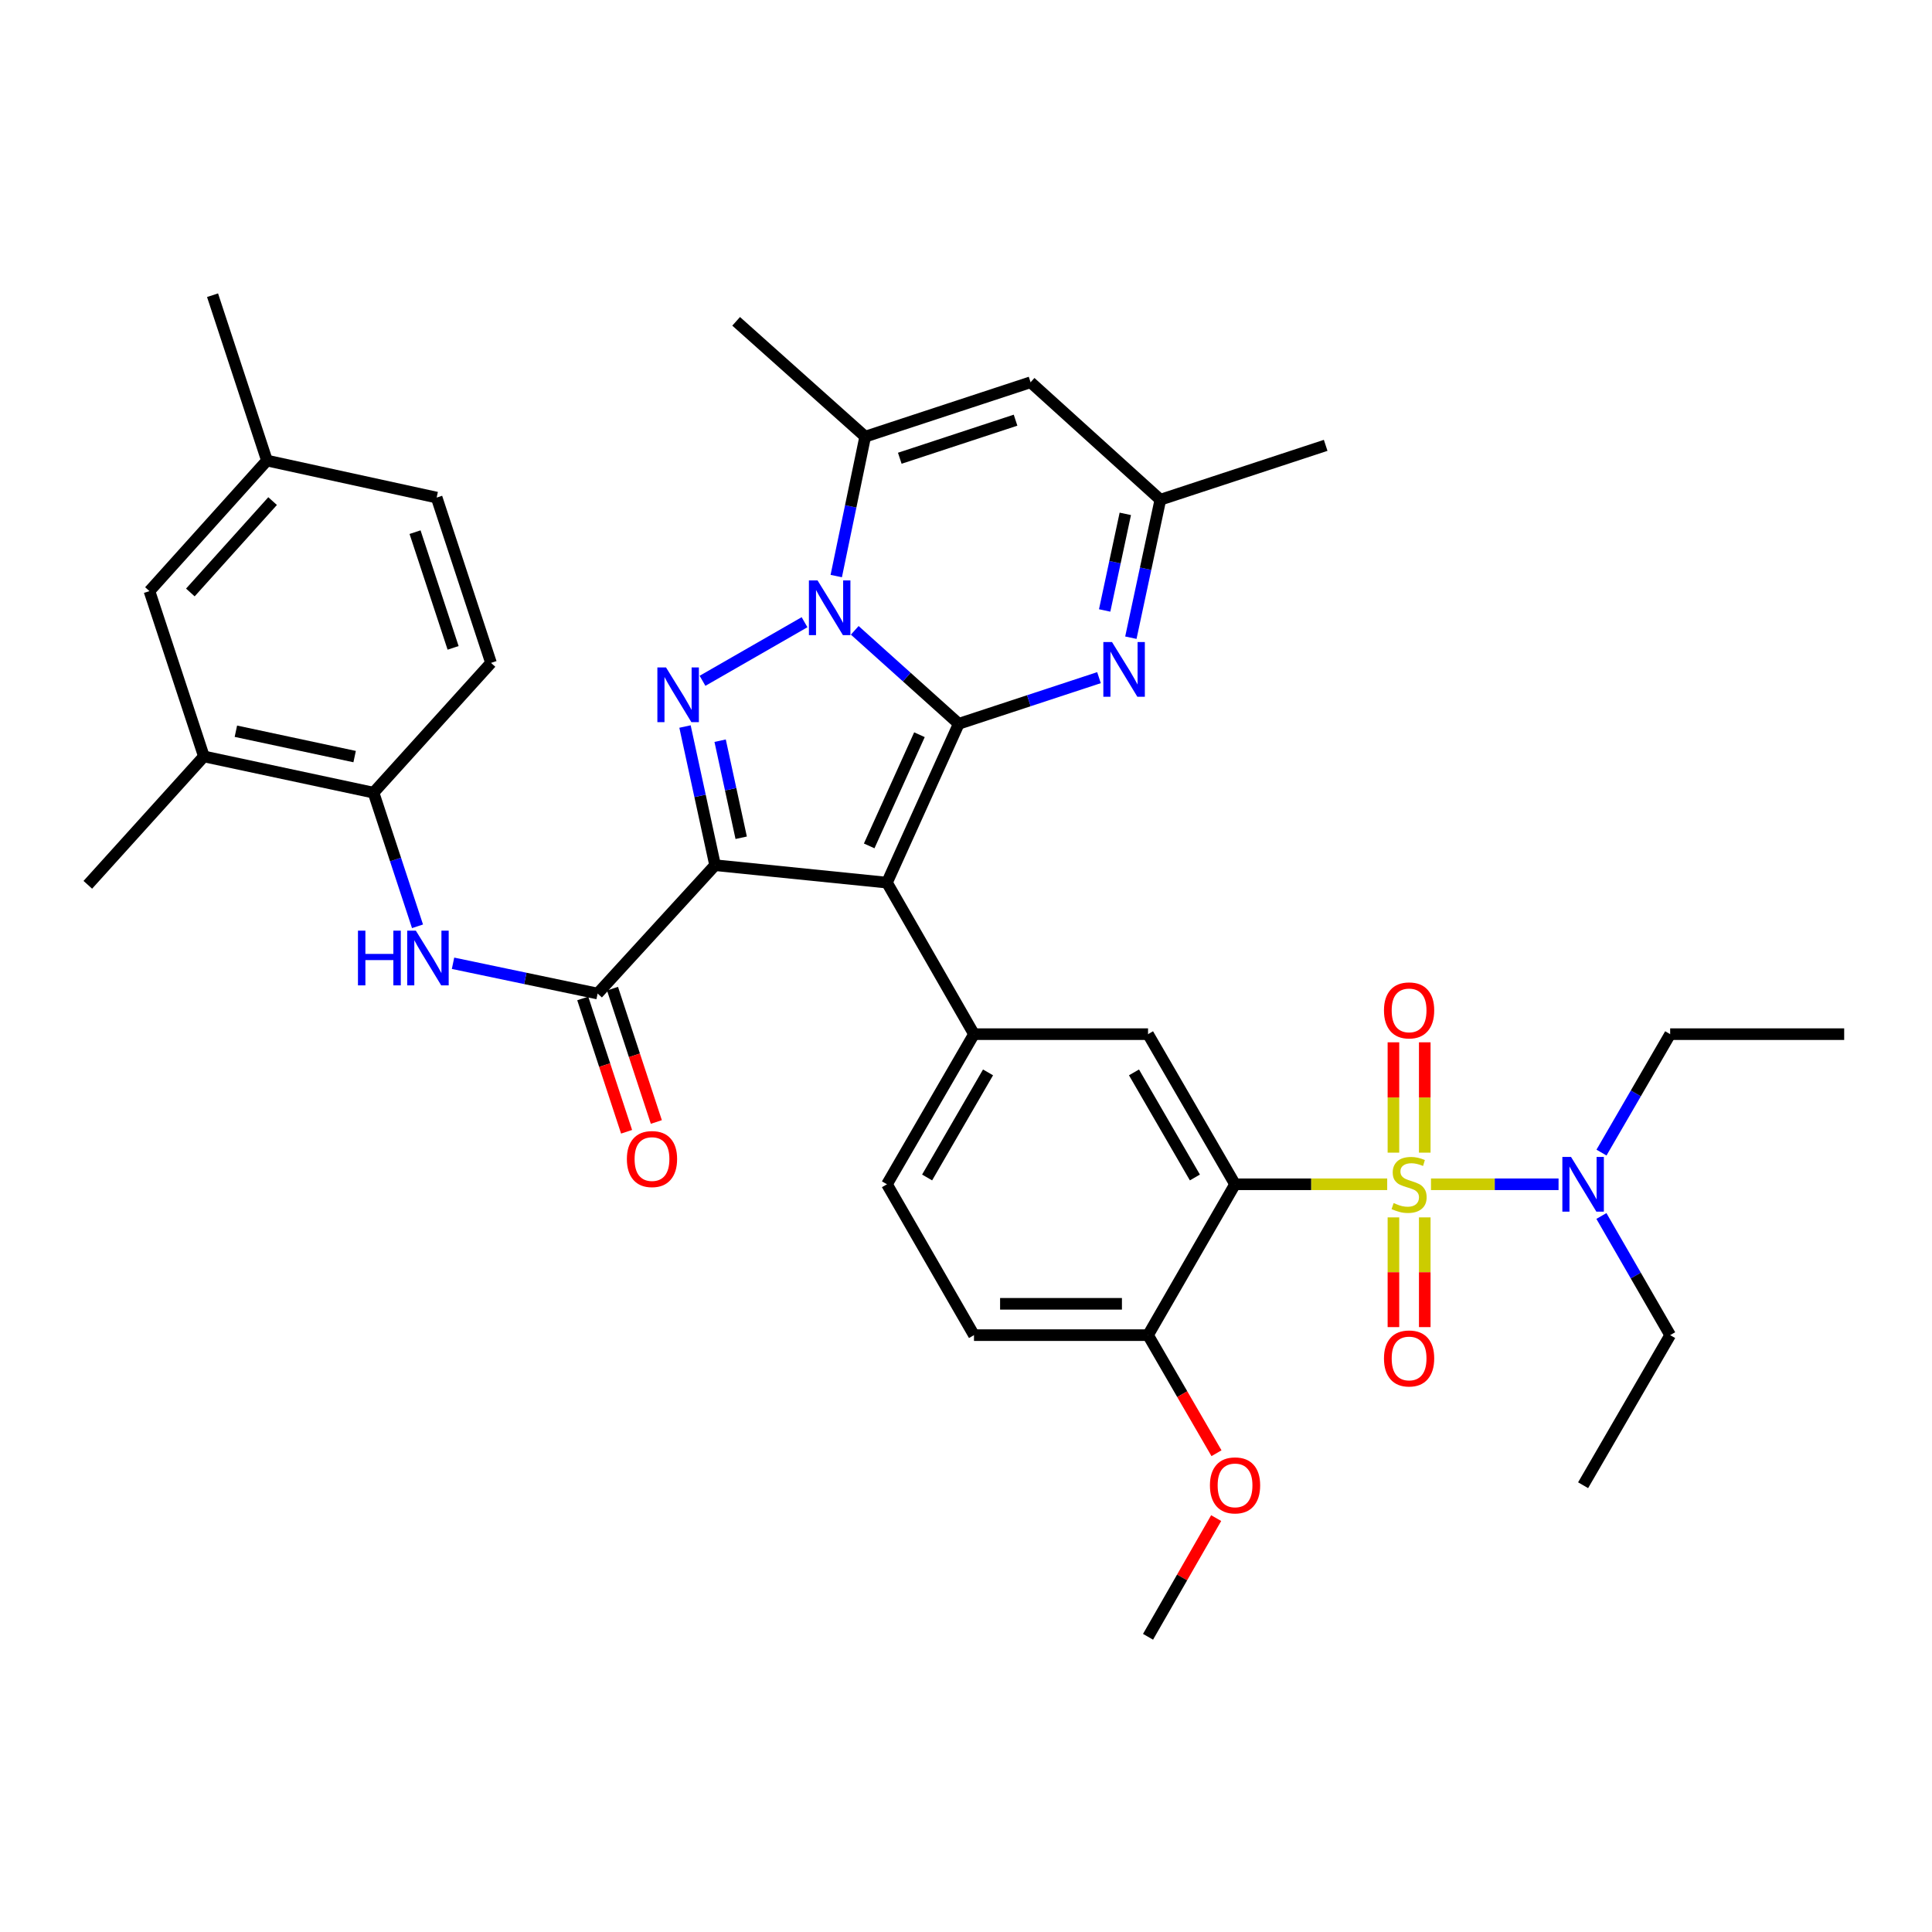 <?xml version='1.0' encoding='iso-8859-1'?>
<svg version='1.1' baseProfile='full'
              xmlns='http://www.w3.org/2000/svg'
                      xmlns:rdkit='http://www.rdkit.org/xml'
                      xmlns:xlink='http://www.w3.org/1999/xlink'
                  xml:space='preserve'
width='1000px' height='1000px' viewBox='0 0 1000 1000'>
<!-- END OF HEADER -->
<rect style='opacity:1.0;fill:#FFFFFF;stroke:none' width='1000' height='1000' x='0' y='0'> </rect>
<path class='bond-1' d='M 496.253,374.632 L 459.09,456.848' style='fill:none;fill-rule:evenodd;stroke:#000000;stroke-width:6px;stroke-linecap:butt;stroke-linejoin:miter;stroke-opacity:1' />
<path class='bond-1' d='M 475.905,380.287 L 449.891,437.837' style='fill:none;fill-rule:evenodd;stroke:#000000;stroke-width:6px;stroke-linecap:butt;stroke-linejoin:miter;stroke-opacity:1' />
<path class='bond-3' d='M 496.253,374.632 L 469.335,350.446' style='fill:none;fill-rule:evenodd;stroke:#000000;stroke-width:6px;stroke-linecap:butt;stroke-linejoin:miter;stroke-opacity:1' />
<path class='bond-3' d='M 469.335,350.446 L 442.416,326.259' style='fill:none;fill-rule:evenodd;stroke:#0000FF;stroke-width:6px;stroke-linecap:butt;stroke-linejoin:miter;stroke-opacity:1' />
<path class='bond-6' d='M 496.253,374.632 L 532.545,362.692' style='fill:none;fill-rule:evenodd;stroke:#000000;stroke-width:6px;stroke-linecap:butt;stroke-linejoin:miter;stroke-opacity:1' />
<path class='bond-6' d='M 532.545,362.692 L 568.836,350.751' style='fill:none;fill-rule:evenodd;stroke:#0000FF;stroke-width:6px;stroke-linecap:butt;stroke-linejoin:miter;stroke-opacity:1' />
<path class='bond-0' d='M 370.129,447.823 L 459.09,456.848' style='fill:none;fill-rule:evenodd;stroke:#000000;stroke-width:6px;stroke-linecap:butt;stroke-linejoin:miter;stroke-opacity:1' />
<path class='bond-7' d='M 370.129,447.823 L 309.332,514.258' style='fill:none;fill-rule:evenodd;stroke:#000000;stroke-width:6px;stroke-linecap:butt;stroke-linejoin:miter;stroke-opacity:1' />
<path class='bond-37' d='M 370.129,447.823 L 362.344,411.937' style='fill:none;fill-rule:evenodd;stroke:#000000;stroke-width:6px;stroke-linecap:butt;stroke-linejoin:miter;stroke-opacity:1' />
<path class='bond-37' d='M 362.344,411.937 L 354.559,376.051' style='fill:none;fill-rule:evenodd;stroke:#0000FF;stroke-width:6px;stroke-linecap:butt;stroke-linejoin:miter;stroke-opacity:1' />
<path class='bond-37' d='M 383.637,433.62 L 378.188,408.5' style='fill:none;fill-rule:evenodd;stroke:#000000;stroke-width:6px;stroke-linecap:butt;stroke-linejoin:miter;stroke-opacity:1' />
<path class='bond-37' d='M 378.188,408.5 L 372.738,383.38' style='fill:none;fill-rule:evenodd;stroke:#0000FF;stroke-width:6px;stroke-linecap:butt;stroke-linejoin:miter;stroke-opacity:1' />
<path class='bond-9' d='M 459.09,456.848 L 504.134,535.28' style='fill:none;fill-rule:evenodd;stroke:#000000;stroke-width:6px;stroke-linecap:butt;stroke-linejoin:miter;stroke-opacity:1' />
<path class='bond-2' d='M 718.012,612.983 L 678.634,612.983' style='fill:none;fill-rule:evenodd;stroke:#CCCC00;stroke-width:6px;stroke-linecap:butt;stroke-linejoin:miter;stroke-opacity:1' />
<path class='bond-2' d='M 678.634,612.983 L 639.257,612.983' style='fill:none;fill-rule:evenodd;stroke:#000000;stroke-width:6px;stroke-linecap:butt;stroke-linejoin:miter;stroke-opacity:1' />
<path class='bond-14' d='M 740.676,612.983 L 773.691,612.983' style='fill:none;fill-rule:evenodd;stroke:#CCCC00;stroke-width:6px;stroke-linecap:butt;stroke-linejoin:miter;stroke-opacity:1' />
<path class='bond-14' d='M 773.691,612.983 L 806.706,612.983' style='fill:none;fill-rule:evenodd;stroke:#0000FF;stroke-width:6px;stroke-linecap:butt;stroke-linejoin:miter;stroke-opacity:1' />
<path class='bond-16' d='M 721.238,630.115 L 721.238,658.512' style='fill:none;fill-rule:evenodd;stroke:#CCCC00;stroke-width:6px;stroke-linecap:butt;stroke-linejoin:miter;stroke-opacity:1' />
<path class='bond-16' d='M 721.238,658.512 L 721.238,686.91' style='fill:none;fill-rule:evenodd;stroke:#FF0000;stroke-width:6px;stroke-linecap:butt;stroke-linejoin:miter;stroke-opacity:1' />
<path class='bond-16' d='M 737.451,630.115 L 737.451,658.512' style='fill:none;fill-rule:evenodd;stroke:#CCCC00;stroke-width:6px;stroke-linecap:butt;stroke-linejoin:miter;stroke-opacity:1' />
<path class='bond-16' d='M 737.451,658.512 L 737.451,686.91' style='fill:none;fill-rule:evenodd;stroke:#FF0000;stroke-width:6px;stroke-linecap:butt;stroke-linejoin:miter;stroke-opacity:1' />
<path class='bond-17' d='M 737.451,596.611 L 737.451,568.055' style='fill:none;fill-rule:evenodd;stroke:#CCCC00;stroke-width:6px;stroke-linecap:butt;stroke-linejoin:miter;stroke-opacity:1' />
<path class='bond-17' d='M 737.451,568.055 L 737.451,539.499' style='fill:none;fill-rule:evenodd;stroke:#FF0000;stroke-width:6px;stroke-linecap:butt;stroke-linejoin:miter;stroke-opacity:1' />
<path class='bond-17' d='M 721.238,596.611 L 721.238,568.055' style='fill:none;fill-rule:evenodd;stroke:#CCCC00;stroke-width:6px;stroke-linecap:butt;stroke-linejoin:miter;stroke-opacity:1' />
<path class='bond-17' d='M 721.238,568.055 L 721.238,539.499' style='fill:none;fill-rule:evenodd;stroke:#FF0000;stroke-width:6px;stroke-linecap:butt;stroke-linejoin:miter;stroke-opacity:1' />
<path class='bond-4' d='M 416.429,322.058 L 363.624,352.384' style='fill:none;fill-rule:evenodd;stroke:#0000FF;stroke-width:6px;stroke-linecap:butt;stroke-linejoin:miter;stroke-opacity:1' />
<path class='bond-8' d='M 432.84,298.17 L 440.331,262.089' style='fill:none;fill-rule:evenodd;stroke:#0000FF;stroke-width:6px;stroke-linecap:butt;stroke-linejoin:miter;stroke-opacity:1' />
<path class='bond-8' d='M 440.331,262.089 L 447.823,226.008' style='fill:none;fill-rule:evenodd;stroke:#000000;stroke-width:6px;stroke-linecap:butt;stroke-linejoin:miter;stroke-opacity:1' />
<path class='bond-5' d='M 639.257,612.983 L 594.222,535.28' style='fill:none;fill-rule:evenodd;stroke:#000000;stroke-width:6px;stroke-linecap:butt;stroke-linejoin:miter;stroke-opacity:1' />
<path class='bond-5' d='M 618.475,609.458 L 586.95,555.065' style='fill:none;fill-rule:evenodd;stroke:#000000;stroke-width:6px;stroke-linecap:butt;stroke-linejoin:miter;stroke-opacity:1' />
<path class='bond-39' d='M 639.257,612.983 L 594.222,691.065' style='fill:none;fill-rule:evenodd;stroke:#000000;stroke-width:6px;stroke-linecap:butt;stroke-linejoin:miter;stroke-opacity:1' />
<path class='bond-13' d='M 585.334,330.071 L 592.967,294.36' style='fill:none;fill-rule:evenodd;stroke:#0000FF;stroke-width:6px;stroke-linecap:butt;stroke-linejoin:miter;stroke-opacity:1' />
<path class='bond-13' d='M 592.967,294.36 L 600.599,258.649' style='fill:none;fill-rule:evenodd;stroke:#000000;stroke-width:6px;stroke-linecap:butt;stroke-linejoin:miter;stroke-opacity:1' />
<path class='bond-13' d='M 571.77,315.969 L 577.112,290.972' style='fill:none;fill-rule:evenodd;stroke:#0000FF;stroke-width:6px;stroke-linecap:butt;stroke-linejoin:miter;stroke-opacity:1' />
<path class='bond-13' d='M 577.112,290.972 L 582.455,265.974' style='fill:none;fill-rule:evenodd;stroke:#000000;stroke-width:6px;stroke-linecap:butt;stroke-linejoin:miter;stroke-opacity:1' />
<path class='bond-12' d='M 309.332,514.258 L 271.91,506.421' style='fill:none;fill-rule:evenodd;stroke:#000000;stroke-width:6px;stroke-linecap:butt;stroke-linejoin:miter;stroke-opacity:1' />
<path class='bond-12' d='M 271.91,506.421 L 234.488,498.585' style='fill:none;fill-rule:evenodd;stroke:#0000FF;stroke-width:6px;stroke-linecap:butt;stroke-linejoin:miter;stroke-opacity:1' />
<path class='bond-20' d='M 301.631,516.79 L 312.975,551.296' style='fill:none;fill-rule:evenodd;stroke:#000000;stroke-width:6px;stroke-linecap:butt;stroke-linejoin:miter;stroke-opacity:1' />
<path class='bond-20' d='M 312.975,551.296 L 324.32,585.802' style='fill:none;fill-rule:evenodd;stroke:#FF0000;stroke-width:6px;stroke-linecap:butt;stroke-linejoin:miter;stroke-opacity:1' />
<path class='bond-20' d='M 317.032,511.726 L 328.377,546.232' style='fill:none;fill-rule:evenodd;stroke:#000000;stroke-width:6px;stroke-linecap:butt;stroke-linejoin:miter;stroke-opacity:1' />
<path class='bond-20' d='M 328.377,546.232 L 339.722,580.738' style='fill:none;fill-rule:evenodd;stroke:#FF0000;stroke-width:6px;stroke-linecap:butt;stroke-linejoin:miter;stroke-opacity:1' />
<path class='bond-27' d='M 447.823,226.008 L 381.027,166.319' style='fill:none;fill-rule:evenodd;stroke:#000000;stroke-width:6px;stroke-linecap:butt;stroke-linejoin:miter;stroke-opacity:1' />
<path class='bond-38' d='M 447.823,226.008 L 533.425,197.861' style='fill:none;fill-rule:evenodd;stroke:#000000;stroke-width:6px;stroke-linecap:butt;stroke-linejoin:miter;stroke-opacity:1' />
<path class='bond-38' d='M 465.727,237.187 L 525.649,217.485' style='fill:none;fill-rule:evenodd;stroke:#000000;stroke-width:6px;stroke-linecap:butt;stroke-linejoin:miter;stroke-opacity:1' />
<path class='bond-10' d='M 504.134,535.28 L 594.222,535.28' style='fill:none;fill-rule:evenodd;stroke:#000000;stroke-width:6px;stroke-linecap:butt;stroke-linejoin:miter;stroke-opacity:1' />
<path class='bond-21' d='M 504.134,535.28 L 459.09,612.983' style='fill:none;fill-rule:evenodd;stroke:#000000;stroke-width:6px;stroke-linecap:butt;stroke-linejoin:miter;stroke-opacity:1' />
<path class='bond-21' d='M 511.404,555.067 L 479.873,609.459' style='fill:none;fill-rule:evenodd;stroke:#000000;stroke-width:6px;stroke-linecap:butt;stroke-linejoin:miter;stroke-opacity:1' />
<path class='bond-11' d='M 533.425,197.861 L 600.599,258.649' style='fill:none;fill-rule:evenodd;stroke:#000000;stroke-width:6px;stroke-linecap:butt;stroke-linejoin:miter;stroke-opacity:1' />
<path class='bond-15' d='M 216.104,479.453 L 204.722,444.867' style='fill:none;fill-rule:evenodd;stroke:#0000FF;stroke-width:6px;stroke-linecap:butt;stroke-linejoin:miter;stroke-opacity:1' />
<path class='bond-15' d='M 204.722,444.867 L 193.34,410.282' style='fill:none;fill-rule:evenodd;stroke:#000000;stroke-width:6px;stroke-linecap:butt;stroke-linejoin:miter;stroke-opacity:1' />
<path class='bond-31' d='M 600.599,258.649 L 686.165,230.512' style='fill:none;fill-rule:evenodd;stroke:#000000;stroke-width:6px;stroke-linecap:butt;stroke-linejoin:miter;stroke-opacity:1' />
<path class='bond-29' d='M 828.928,596.578 L 846.702,565.929' style='fill:none;fill-rule:evenodd;stroke:#0000FF;stroke-width:6px;stroke-linecap:butt;stroke-linejoin:miter;stroke-opacity:1' />
<path class='bond-29' d='M 846.702,565.929 L 864.476,535.28' style='fill:none;fill-rule:evenodd;stroke:#000000;stroke-width:6px;stroke-linecap:butt;stroke-linejoin:miter;stroke-opacity:1' />
<path class='bond-30' d='M 828.887,629.397 L 846.681,660.231' style='fill:none;fill-rule:evenodd;stroke:#0000FF;stroke-width:6px;stroke-linecap:butt;stroke-linejoin:miter;stroke-opacity:1' />
<path class='bond-30' d='M 846.681,660.231 L 864.476,691.065' style='fill:none;fill-rule:evenodd;stroke:#000000;stroke-width:6px;stroke-linecap:butt;stroke-linejoin:miter;stroke-opacity:1' />
<path class='bond-19' d='M 193.34,410.282 L 105.531,391.52' style='fill:none;fill-rule:evenodd;stroke:#000000;stroke-width:6px;stroke-linecap:butt;stroke-linejoin:miter;stroke-opacity:1' />
<path class='bond-19' d='M 183.556,391.613 L 122.09,378.48' style='fill:none;fill-rule:evenodd;stroke:#000000;stroke-width:6px;stroke-linecap:butt;stroke-linejoin:miter;stroke-opacity:1' />
<path class='bond-24' d='M 193.34,410.282 L 254.146,343.108' style='fill:none;fill-rule:evenodd;stroke:#000000;stroke-width:6px;stroke-linecap:butt;stroke-linejoin:miter;stroke-opacity:1' />
<path class='bond-18' d='M 594.222,691.065 L 504.134,691.065' style='fill:none;fill-rule:evenodd;stroke:#000000;stroke-width:6px;stroke-linecap:butt;stroke-linejoin:miter;stroke-opacity:1' />
<path class='bond-18' d='M 580.709,674.852 L 517.647,674.852' style='fill:none;fill-rule:evenodd;stroke:#000000;stroke-width:6px;stroke-linecap:butt;stroke-linejoin:miter;stroke-opacity:1' />
<path class='bond-28' d='M 594.222,691.065 L 611.938,721.625' style='fill:none;fill-rule:evenodd;stroke:#000000;stroke-width:6px;stroke-linecap:butt;stroke-linejoin:miter;stroke-opacity:1' />
<path class='bond-28' d='M 611.938,721.625 L 629.654,752.185' style='fill:none;fill-rule:evenodd;stroke:#FF0000;stroke-width:6px;stroke-linecap:butt;stroke-linejoin:miter;stroke-opacity:1' />
<path class='bond-22' d='M 105.531,391.52 L 77.357,305.954' style='fill:none;fill-rule:evenodd;stroke:#000000;stroke-width:6px;stroke-linecap:butt;stroke-linejoin:miter;stroke-opacity:1' />
<path class='bond-32' d='M 105.531,391.52 L 45.455,457.974' style='fill:none;fill-rule:evenodd;stroke:#000000;stroke-width:6px;stroke-linecap:butt;stroke-linejoin:miter;stroke-opacity:1' />
<path class='bond-23' d='M 459.09,612.983 L 504.134,691.065' style='fill:none;fill-rule:evenodd;stroke:#000000;stroke-width:6px;stroke-linecap:butt;stroke-linejoin:miter;stroke-opacity:1' />
<path class='bond-40' d='M 77.357,305.954 L 138.172,238.384' style='fill:none;fill-rule:evenodd;stroke:#000000;stroke-width:6px;stroke-linecap:butt;stroke-linejoin:miter;stroke-opacity:1' />
<path class='bond-40' d='M 98.53,306.664 L 141.101,259.365' style='fill:none;fill-rule:evenodd;stroke:#000000;stroke-width:6px;stroke-linecap:butt;stroke-linejoin:miter;stroke-opacity:1' />
<path class='bond-26' d='M 254.146,343.108 L 226.008,257.542' style='fill:none;fill-rule:evenodd;stroke:#000000;stroke-width:6px;stroke-linecap:butt;stroke-linejoin:miter;stroke-opacity:1' />
<path class='bond-26' d='M 234.524,335.337 L 214.828,275.441' style='fill:none;fill-rule:evenodd;stroke:#000000;stroke-width:6px;stroke-linecap:butt;stroke-linejoin:miter;stroke-opacity:1' />
<path class='bond-25' d='M 138.172,238.384 L 226.008,257.542' style='fill:none;fill-rule:evenodd;stroke:#000000;stroke-width:6px;stroke-linecap:butt;stroke-linejoin:miter;stroke-opacity:1' />
<path class='bond-33' d='M 138.172,238.384 L 110.016,152.8' style='fill:none;fill-rule:evenodd;stroke:#000000;stroke-width:6px;stroke-linecap:butt;stroke-linejoin:miter;stroke-opacity:1' />
<path class='bond-34' d='M 629.485,785.771 L 611.854,816.486' style='fill:none;fill-rule:evenodd;stroke:#FF0000;stroke-width:6px;stroke-linecap:butt;stroke-linejoin:miter;stroke-opacity:1' />
<path class='bond-34' d='M 611.854,816.486 L 594.222,847.2' style='fill:none;fill-rule:evenodd;stroke:#000000;stroke-width:6px;stroke-linecap:butt;stroke-linejoin:miter;stroke-opacity:1' />
<path class='bond-35' d='M 864.476,535.28 L 954.545,535.28' style='fill:none;fill-rule:evenodd;stroke:#000000;stroke-width:6px;stroke-linecap:butt;stroke-linejoin:miter;stroke-opacity:1' />
<path class='bond-36' d='M 864.476,691.065 L 819.414,768.75' style='fill:none;fill-rule:evenodd;stroke:#000000;stroke-width:6px;stroke-linecap:butt;stroke-linejoin:miter;stroke-opacity:1' />
<path  class='atom-3' d='M 721.344 622.703
Q 721.664 622.823, 722.984 623.383
Q 724.304 623.943, 725.744 624.303
Q 727.224 624.623, 728.664 624.623
Q 731.344 624.623, 732.904 623.343
Q 734.464 622.023, 734.464 619.743
Q 734.464 618.183, 733.664 617.223
Q 732.904 616.263, 731.704 615.743
Q 730.504 615.223, 728.504 614.623
Q 725.984 613.863, 724.464 613.143
Q 722.984 612.423, 721.904 610.903
Q 720.864 609.383, 720.864 606.823
Q 720.864 603.263, 723.264 601.063
Q 725.704 598.863, 730.504 598.863
Q 733.784 598.863, 737.504 600.423
L 736.584 603.503
Q 733.184 602.103, 730.624 602.103
Q 727.864 602.103, 726.344 603.263
Q 724.824 604.383, 724.864 606.343
Q 724.864 607.863, 725.624 608.783
Q 726.424 609.703, 727.544 610.223
Q 728.704 610.743, 730.624 611.343
Q 733.184 612.143, 734.704 612.943
Q 736.224 613.743, 737.304 615.383
Q 738.424 616.983, 738.424 619.743
Q 738.424 623.663, 735.784 625.783
Q 733.184 627.863, 728.824 627.863
Q 726.304 627.863, 724.384 627.303
Q 722.504 626.783, 720.264 625.863
L 721.344 622.703
' fill='#CCCC00'/>
<path  class='atom-4' d='M 423.17 300.432
L 432.45 315.432
Q 433.37 316.912, 434.85 319.592
Q 436.33 322.272, 436.41 322.432
L 436.41 300.432
L 440.17 300.432
L 440.17 328.752
L 436.29 328.752
L 426.33 312.352
Q 425.17 310.432, 423.93 308.232
Q 422.73 306.032, 422.37 305.352
L 422.37 328.752
L 418.69 328.752
L 418.69 300.432
L 423.17 300.432
' fill='#0000FF'/>
<path  class='atom-5' d='M 344.738 345.475
L 354.018 360.475
Q 354.938 361.955, 356.418 364.635
Q 357.898 367.315, 357.978 367.475
L 357.978 345.475
L 361.738 345.475
L 361.738 373.795
L 357.858 373.795
L 347.898 357.395
Q 346.738 355.475, 345.498 353.275
Q 344.298 351.075, 343.938 350.395
L 343.938 373.795
L 340.258 373.795
L 340.258 345.475
L 344.738 345.475
' fill='#0000FF'/>
<path  class='atom-7' d='M 575.568 332.316
L 584.848 347.316
Q 585.768 348.796, 587.248 351.476
Q 588.728 354.156, 588.808 354.316
L 588.808 332.316
L 592.568 332.316
L 592.568 360.636
L 588.688 360.636
L 578.728 344.236
Q 577.568 342.316, 576.328 340.116
Q 575.128 337.916, 574.768 337.236
L 574.768 360.636
L 571.088 360.636
L 571.088 332.316
L 575.568 332.316
' fill='#0000FF'/>
<path  class='atom-13' d='M 185.285 481.706
L 189.125 481.706
L 189.125 493.746
L 203.605 493.746
L 203.605 481.706
L 207.445 481.706
L 207.445 510.026
L 203.605 510.026
L 203.605 496.946
L 189.125 496.946
L 189.125 510.026
L 185.285 510.026
L 185.285 481.706
' fill='#0000FF'/>
<path  class='atom-13' d='M 215.245 481.706
L 224.525 496.706
Q 225.445 498.186, 226.925 500.866
Q 228.405 503.546, 228.485 503.706
L 228.485 481.706
L 232.245 481.706
L 232.245 510.026
L 228.365 510.026
L 218.405 493.626
Q 217.245 491.706, 216.005 489.506
Q 214.805 487.306, 214.445 486.626
L 214.445 510.026
L 210.765 510.026
L 210.765 481.706
L 215.245 481.706
' fill='#0000FF'/>
<path  class='atom-15' d='M 813.154 598.823
L 822.434 613.823
Q 823.354 615.303, 824.834 617.983
Q 826.314 620.663, 826.394 620.823
L 826.394 598.823
L 830.154 598.823
L 830.154 627.143
L 826.274 627.143
L 816.314 610.743
Q 815.154 608.823, 813.914 606.623
Q 812.714 604.423, 812.354 603.743
L 812.354 627.143
L 808.674 627.143
L 808.674 598.823
L 813.154 598.823
' fill='#0000FF'/>
<path  class='atom-17' d='M 716.344 703.133
Q 716.344 696.333, 719.704 692.533
Q 723.064 688.733, 729.344 688.733
Q 735.624 688.733, 738.984 692.533
Q 742.344 696.333, 742.344 703.133
Q 742.344 710.013, 738.944 713.933
Q 735.544 717.813, 729.344 717.813
Q 723.104 717.813, 719.704 713.933
Q 716.344 710.053, 716.344 703.133
M 729.344 714.613
Q 733.664 714.613, 735.984 711.733
Q 738.344 708.813, 738.344 703.133
Q 738.344 697.573, 735.984 694.773
Q 733.664 691.933, 729.344 691.933
Q 725.024 691.933, 722.664 694.733
Q 720.344 697.533, 720.344 703.133
Q 720.344 708.853, 722.664 711.733
Q 725.024 714.613, 729.344 714.613
' fill='#FF0000'/>
<path  class='atom-18' d='M 716.344 522.976
Q 716.344 516.176, 719.704 512.376
Q 723.064 508.576, 729.344 508.576
Q 735.624 508.576, 738.984 512.376
Q 742.344 516.176, 742.344 522.976
Q 742.344 529.856, 738.944 533.776
Q 735.544 537.656, 729.344 537.656
Q 723.104 537.656, 719.704 533.776
Q 716.344 529.896, 716.344 522.976
M 729.344 534.456
Q 733.664 534.456, 735.984 531.576
Q 738.344 528.656, 738.344 522.976
Q 738.344 517.416, 735.984 514.616
Q 733.664 511.776, 729.344 511.776
Q 725.024 511.776, 722.664 514.576
Q 720.344 517.376, 720.344 522.976
Q 720.344 528.696, 722.664 531.576
Q 725.024 534.456, 729.344 534.456
' fill='#FF0000'/>
<path  class='atom-21' d='M 324.469 599.922
Q 324.469 593.122, 327.829 589.322
Q 331.189 585.522, 337.469 585.522
Q 343.749 585.522, 347.109 589.322
Q 350.469 593.122, 350.469 599.922
Q 350.469 606.802, 347.069 610.722
Q 343.669 614.602, 337.469 614.602
Q 331.229 614.602, 327.829 610.722
Q 324.469 606.842, 324.469 599.922
M 337.469 611.402
Q 341.789 611.402, 344.109 608.522
Q 346.469 605.602, 346.469 599.922
Q 346.469 594.362, 344.109 591.562
Q 341.789 588.722, 337.469 588.722
Q 333.149 588.722, 330.789 591.522
Q 328.469 594.322, 328.469 599.922
Q 328.469 605.642, 330.789 608.522
Q 333.149 611.402, 337.469 611.402
' fill='#FF0000'/>
<path  class='atom-29' d='M 626.257 768.83
Q 626.257 762.03, 629.617 758.23
Q 632.977 754.43, 639.257 754.43
Q 645.537 754.43, 648.897 758.23
Q 652.257 762.03, 652.257 768.83
Q 652.257 775.71, 648.857 779.63
Q 645.457 783.51, 639.257 783.51
Q 633.017 783.51, 629.617 779.63
Q 626.257 775.75, 626.257 768.83
M 639.257 780.31
Q 643.577 780.31, 645.897 777.43
Q 648.257 774.51, 648.257 768.83
Q 648.257 763.27, 645.897 760.47
Q 643.577 757.63, 639.257 757.63
Q 634.937 757.63, 632.577 760.43
Q 630.257 763.23, 630.257 768.83
Q 630.257 774.55, 632.577 777.43
Q 634.937 780.31, 639.257 780.31
' fill='#FF0000'/>
</svg>
